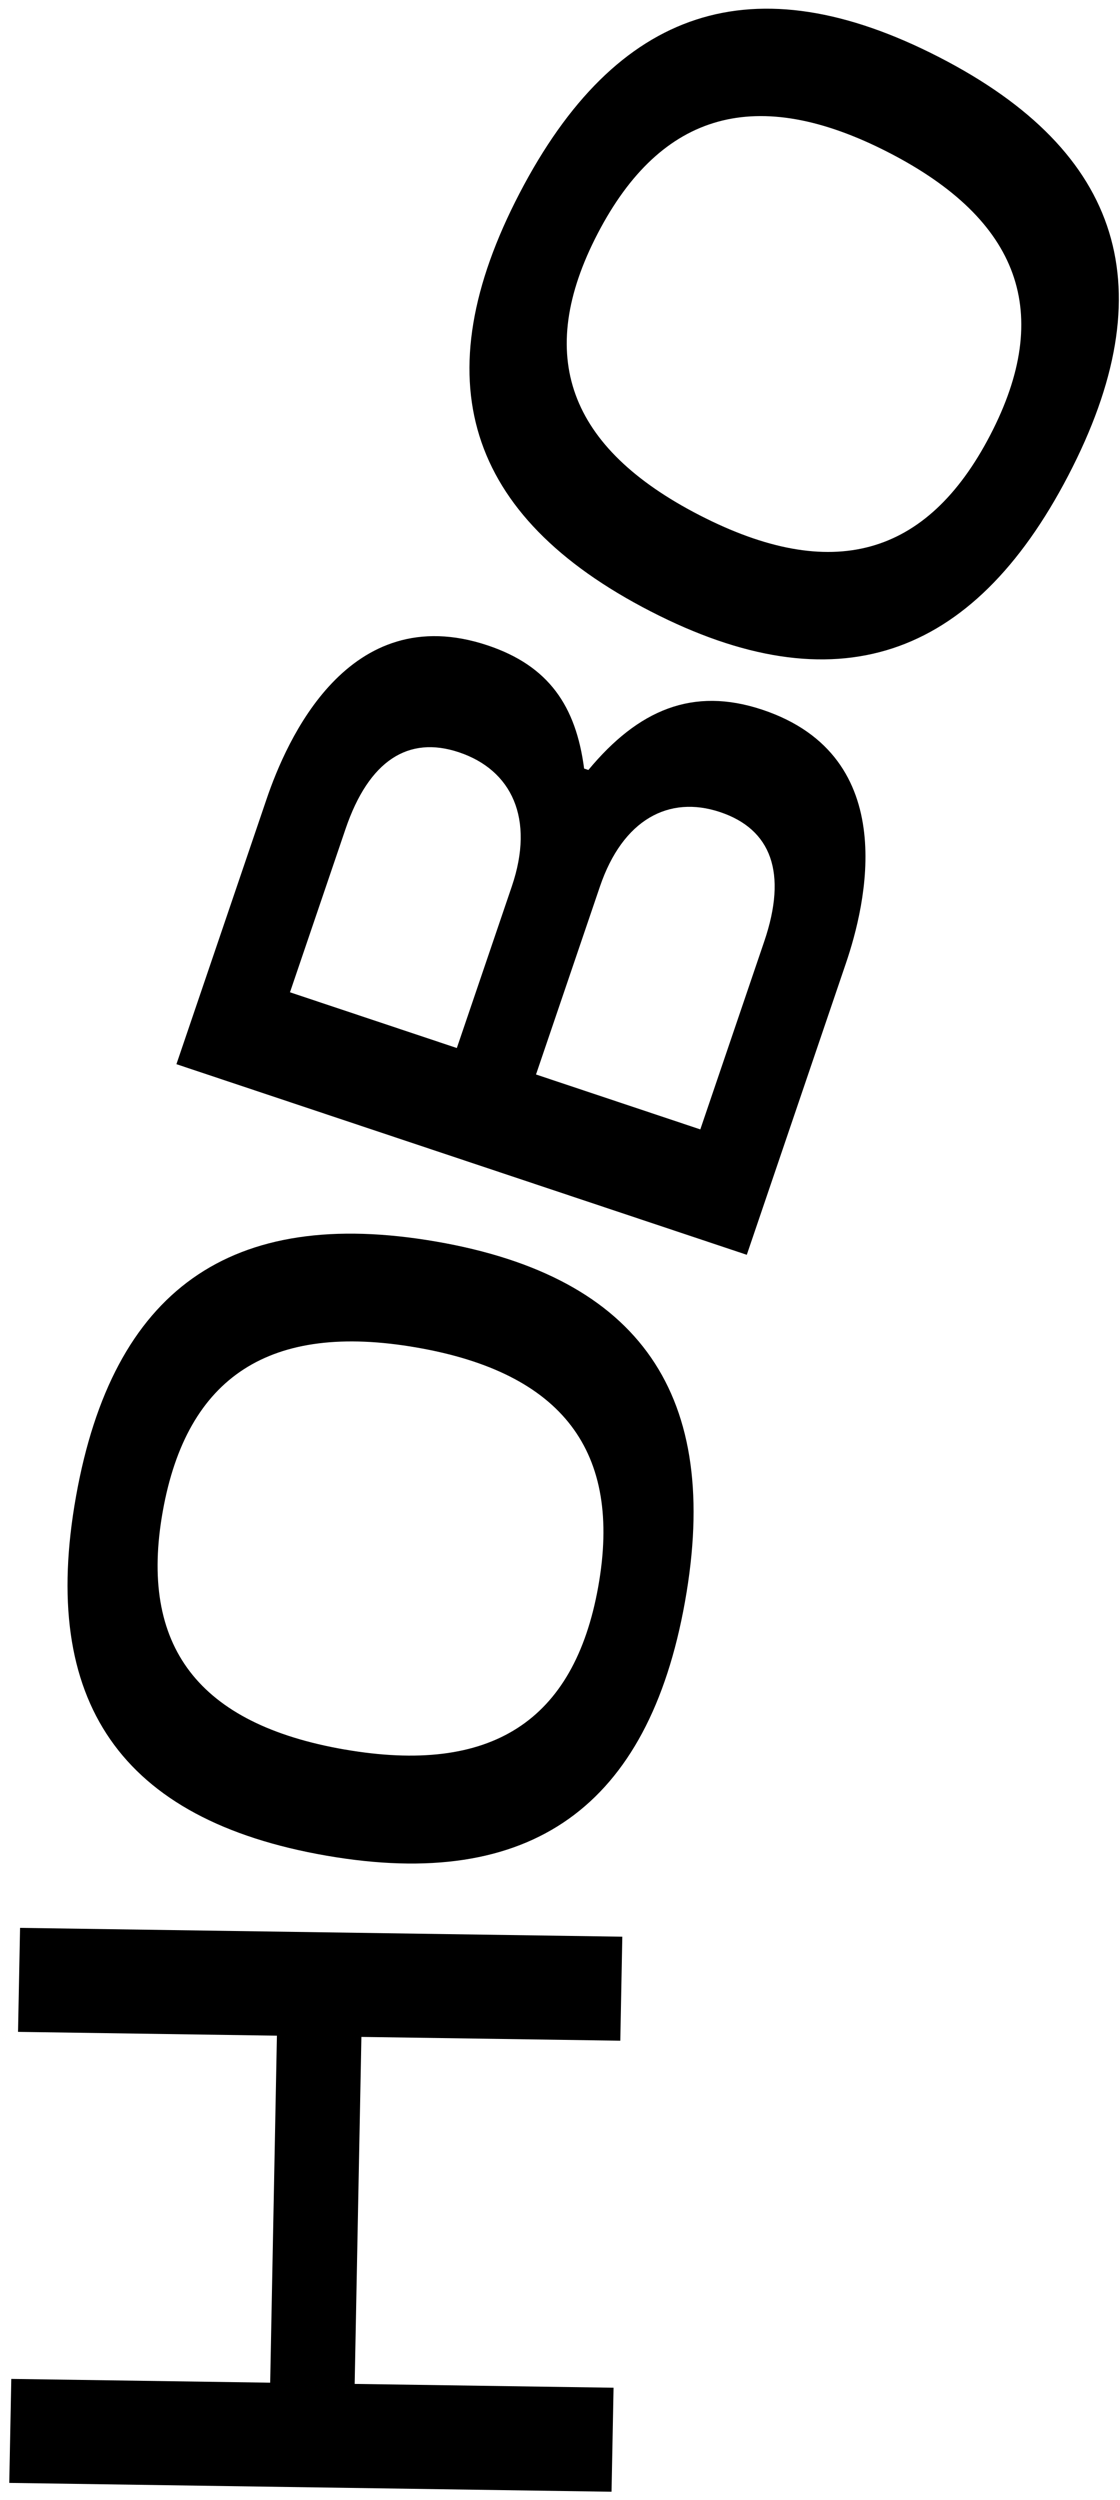<?xml version="1.0" encoding="UTF-8"?> <svg xmlns="http://www.w3.org/2000/svg" width="69" height="154" fill="none"><path fill="#000" d="m.571 152.955.125-6.407 15.949.233.415-21.377-15.949-.234.125-6.407 37.103.543-.124 6.408-15.95-.234-.415 21.377 15.95.234-.125 6.408zM42.2 98.67c-2.256 12.627-9.482 17.829-22.078 15.647-12.705-2.201-17.694-9.519-15.437-22.147 2.266-12.682 9.492-17.884 22.197-15.683 12.596 2.182 17.585 9.5 15.318 22.182m-20.965 9.106c8.997 1.558 14.133-1.705 15.621-10.033S34.658 84.568 25.66 83.01c-8.997-1.56-14.143 1.758-15.631 10.086-1.489 8.328 2.208 13.121 11.206 14.68M16.428 49.211c1.212-3.562 5.011-12.328 13.612-9.454 3.776 1.262 5.443 3.745 5.946 7.589l.263.087c3.069-3.7 6.422-5.146 10.723-3.71 8.653 2.893 6.34 12.097 5.146 15.607L46.008 77.3 10.869 65.557zm26.716 20.364 3.938-11.578c1.443-4.244.425-6.918-2.721-7.97s-5.993.448-7.401 4.587l-3.938 11.578zm-15-5.013 3.386-9.954c1.426-4.191-.01-7.18-3.262-8.267-3.094-1.034-5.538.484-6.981 4.727l-3.422 10.06zM65.818 29.285c-5.93 11.398-14.374 14.218-25.725 8.382C28.644 31.78 26.08 23.3 32.01 11.903 37.966.456 46.41-2.364 57.858 3.523c11.351 5.835 13.915 14.315 7.96 25.762m-22.706 2.461c8.107 4.169 13.98 2.58 17.89-4.937s1.848-13.248-6.26-17.417c-8.108-4.168-14.005-2.53-17.916 4.987s-1.822 13.199 6.285 17.367"></path></svg> 
